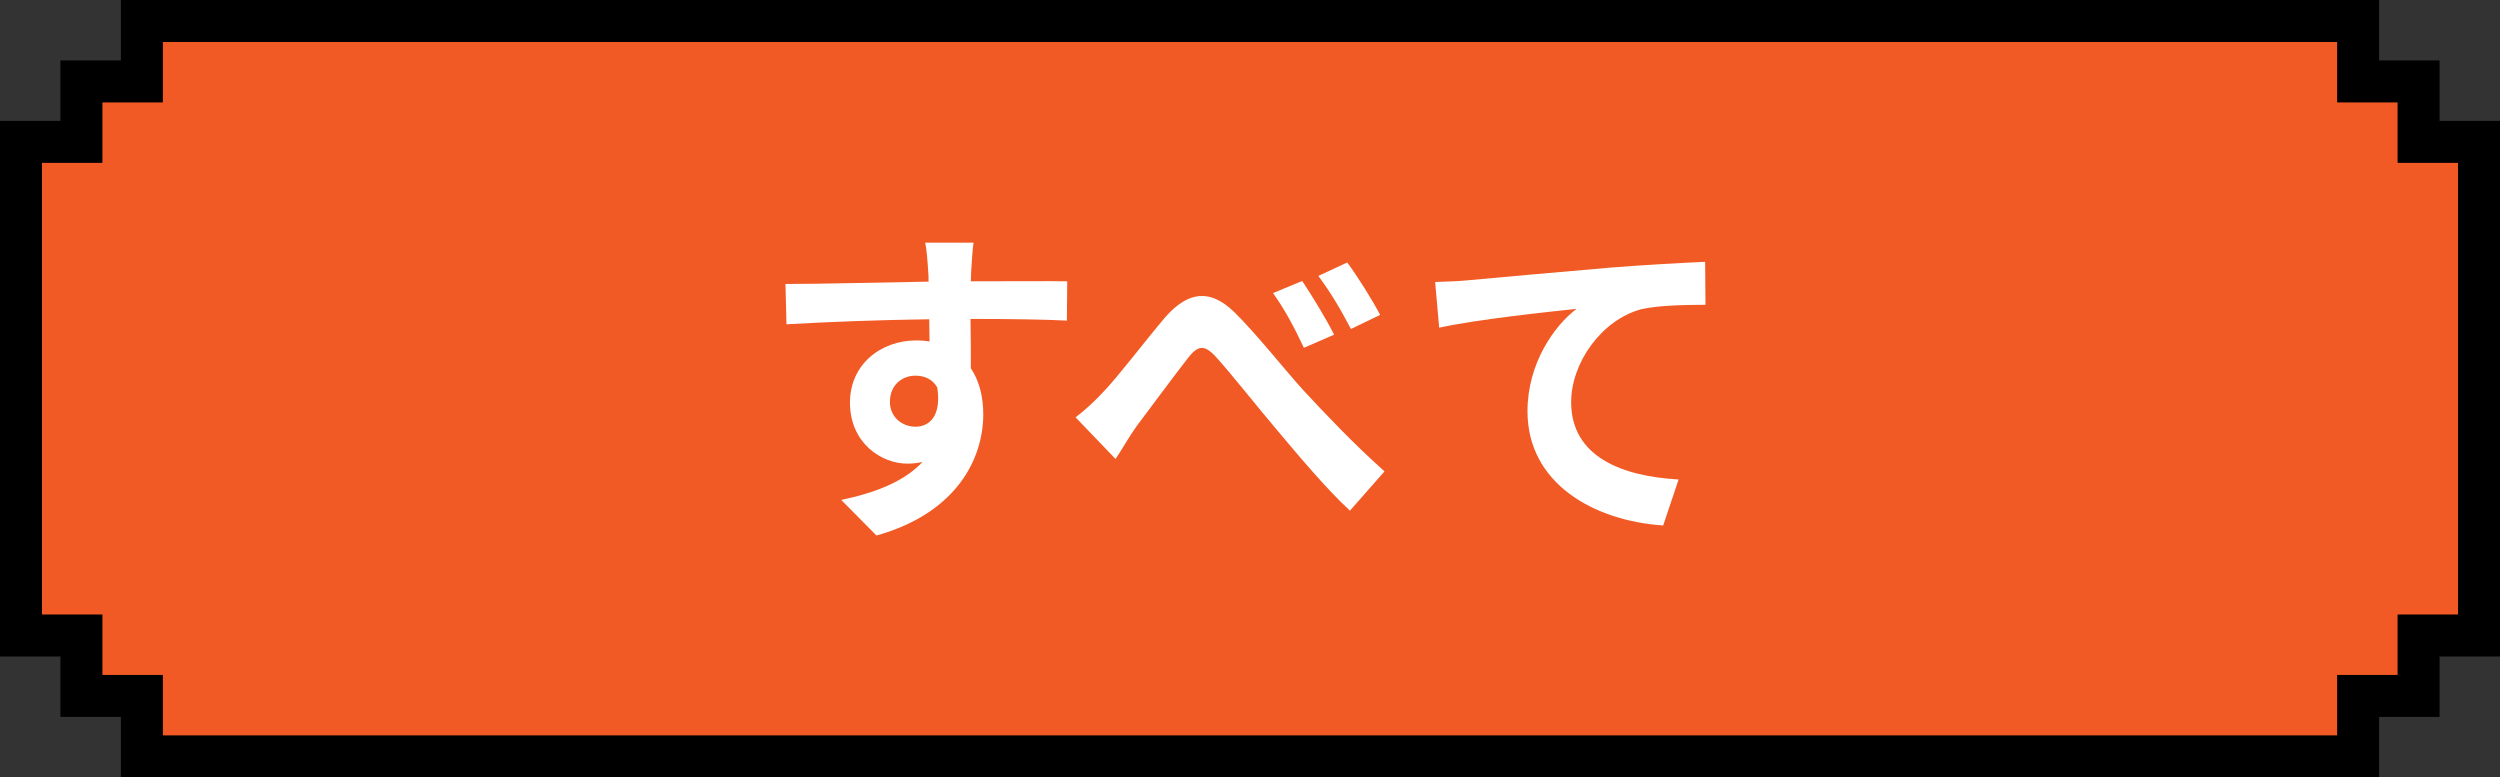 <?xml version="1.0" encoding="UTF-8"?><svg id="b" xmlns="http://www.w3.org/2000/svg" viewBox="0 0 178.68 55.56"><rect x="0" y="0" width="178.68" height="55.56" fill="#333333" stroke="none"/><defs><style>.d{fill:#fff;}.e{fill:#f15a24;stroke:#000;stroke-miterlimit:10;stroke-width:3px;}</style></defs><g id="c"><g><polygon class="e" points="172.86 49.74 168.54 49.74 168.54 54.06 10.14 54.06 10.14 49.74 5.82 49.74 5.82 45.42 1.5 45.42 1.5 10.14 5.82 10.14 5.82 5.82 10.14 5.82 10.14 1.5 168.54 1.5 168.54 5.82 172.86 5.82 172.86 10.14 177.18 10.14 177.18 45.42 172.86 45.42 172.86 49.74"/><g><path class="d" d="M76.253,22.914c-1.44-.072-3.672-.12-6.889-.12,.024,1.2,.024,2.496,.024,3.528,.6,.889,.888,2.04,.888,3.288,0,3.097-1.824,7.033-7.632,8.665l-2.521-2.544c2.4-.504,4.489-1.296,5.809-2.712-.336,.071-.696,.119-1.08,.119-1.848,0-4.104-1.464-4.104-4.368,0-2.688,2.16-4.44,4.752-4.44,.336,0,.648,.024,.936,.072l-.024-1.584c-3.6,.048-7.272,.191-10.201,.36l-.072-2.881c2.712,0,7.033-.12,10.225-.168,0-.288,0-.552-.024-.72-.048-.769-.12-1.681-.216-2.064h3.457c-.072,.384-.144,1.656-.168,2.04,0,.192-.024,.433-.024,.721,2.4,0,5.64-.024,6.888,0l-.024,2.808Zm-10.825,7.585c.984,0,1.872-.744,1.56-2.809-.336-.576-.888-.84-1.56-.84-.912,0-1.824,.624-1.824,1.872,0,1.104,.888,1.776,1.824,1.776Z"/><path class="d" d="M78.887,27.978c1.08-1.128,2.929-3.576,4.393-5.305,1.656-1.872,3.216-2.04,4.944-.359,1.608,1.584,3.528,4.032,4.92,5.568,1.536,1.656,3.552,3.792,5.809,5.809l-2.472,2.808c-1.728-1.607-3.696-3.96-5.208-5.76-1.464-1.729-3.24-3.984-4.368-5.232-.84-.912-1.296-.816-1.992,.071-.936,1.2-2.665,3.528-3.672,4.873-.552,.768-1.08,1.728-1.512,2.352l-2.856-2.976c.72-.553,1.296-1.08,2.016-1.849Zm16.466-4.057l-2.16,.937c-.72-1.512-1.32-2.664-2.208-3.912l2.088-.864c.672,1.008,1.728,2.736,2.28,3.84Zm3.288-1.416l-2.088,1.009c-.792-1.513-1.44-2.593-2.328-3.793l2.064-.96c.72,.96,1.8,2.688,2.352,3.744Z"/><path class="d" d="M104.901,20.034c1.968-.192,5.904-.528,10.249-.912,2.448-.192,5.064-.336,6.72-.408l.024,3.072c-1.272,0-3.312,.024-4.584,.312-2.856,.769-5.017,3.841-5.017,6.649,0,3.912,3.672,5.304,7.681,5.521l-1.104,3.288c-4.993-.336-9.697-3.024-9.697-8.161,0-3.432,1.92-6.12,3.504-7.32-2.041,.216-7.057,.744-9.817,1.344l-.288-3.264c.936-.024,1.848-.072,2.328-.12Z"/></g></g></g></svg>